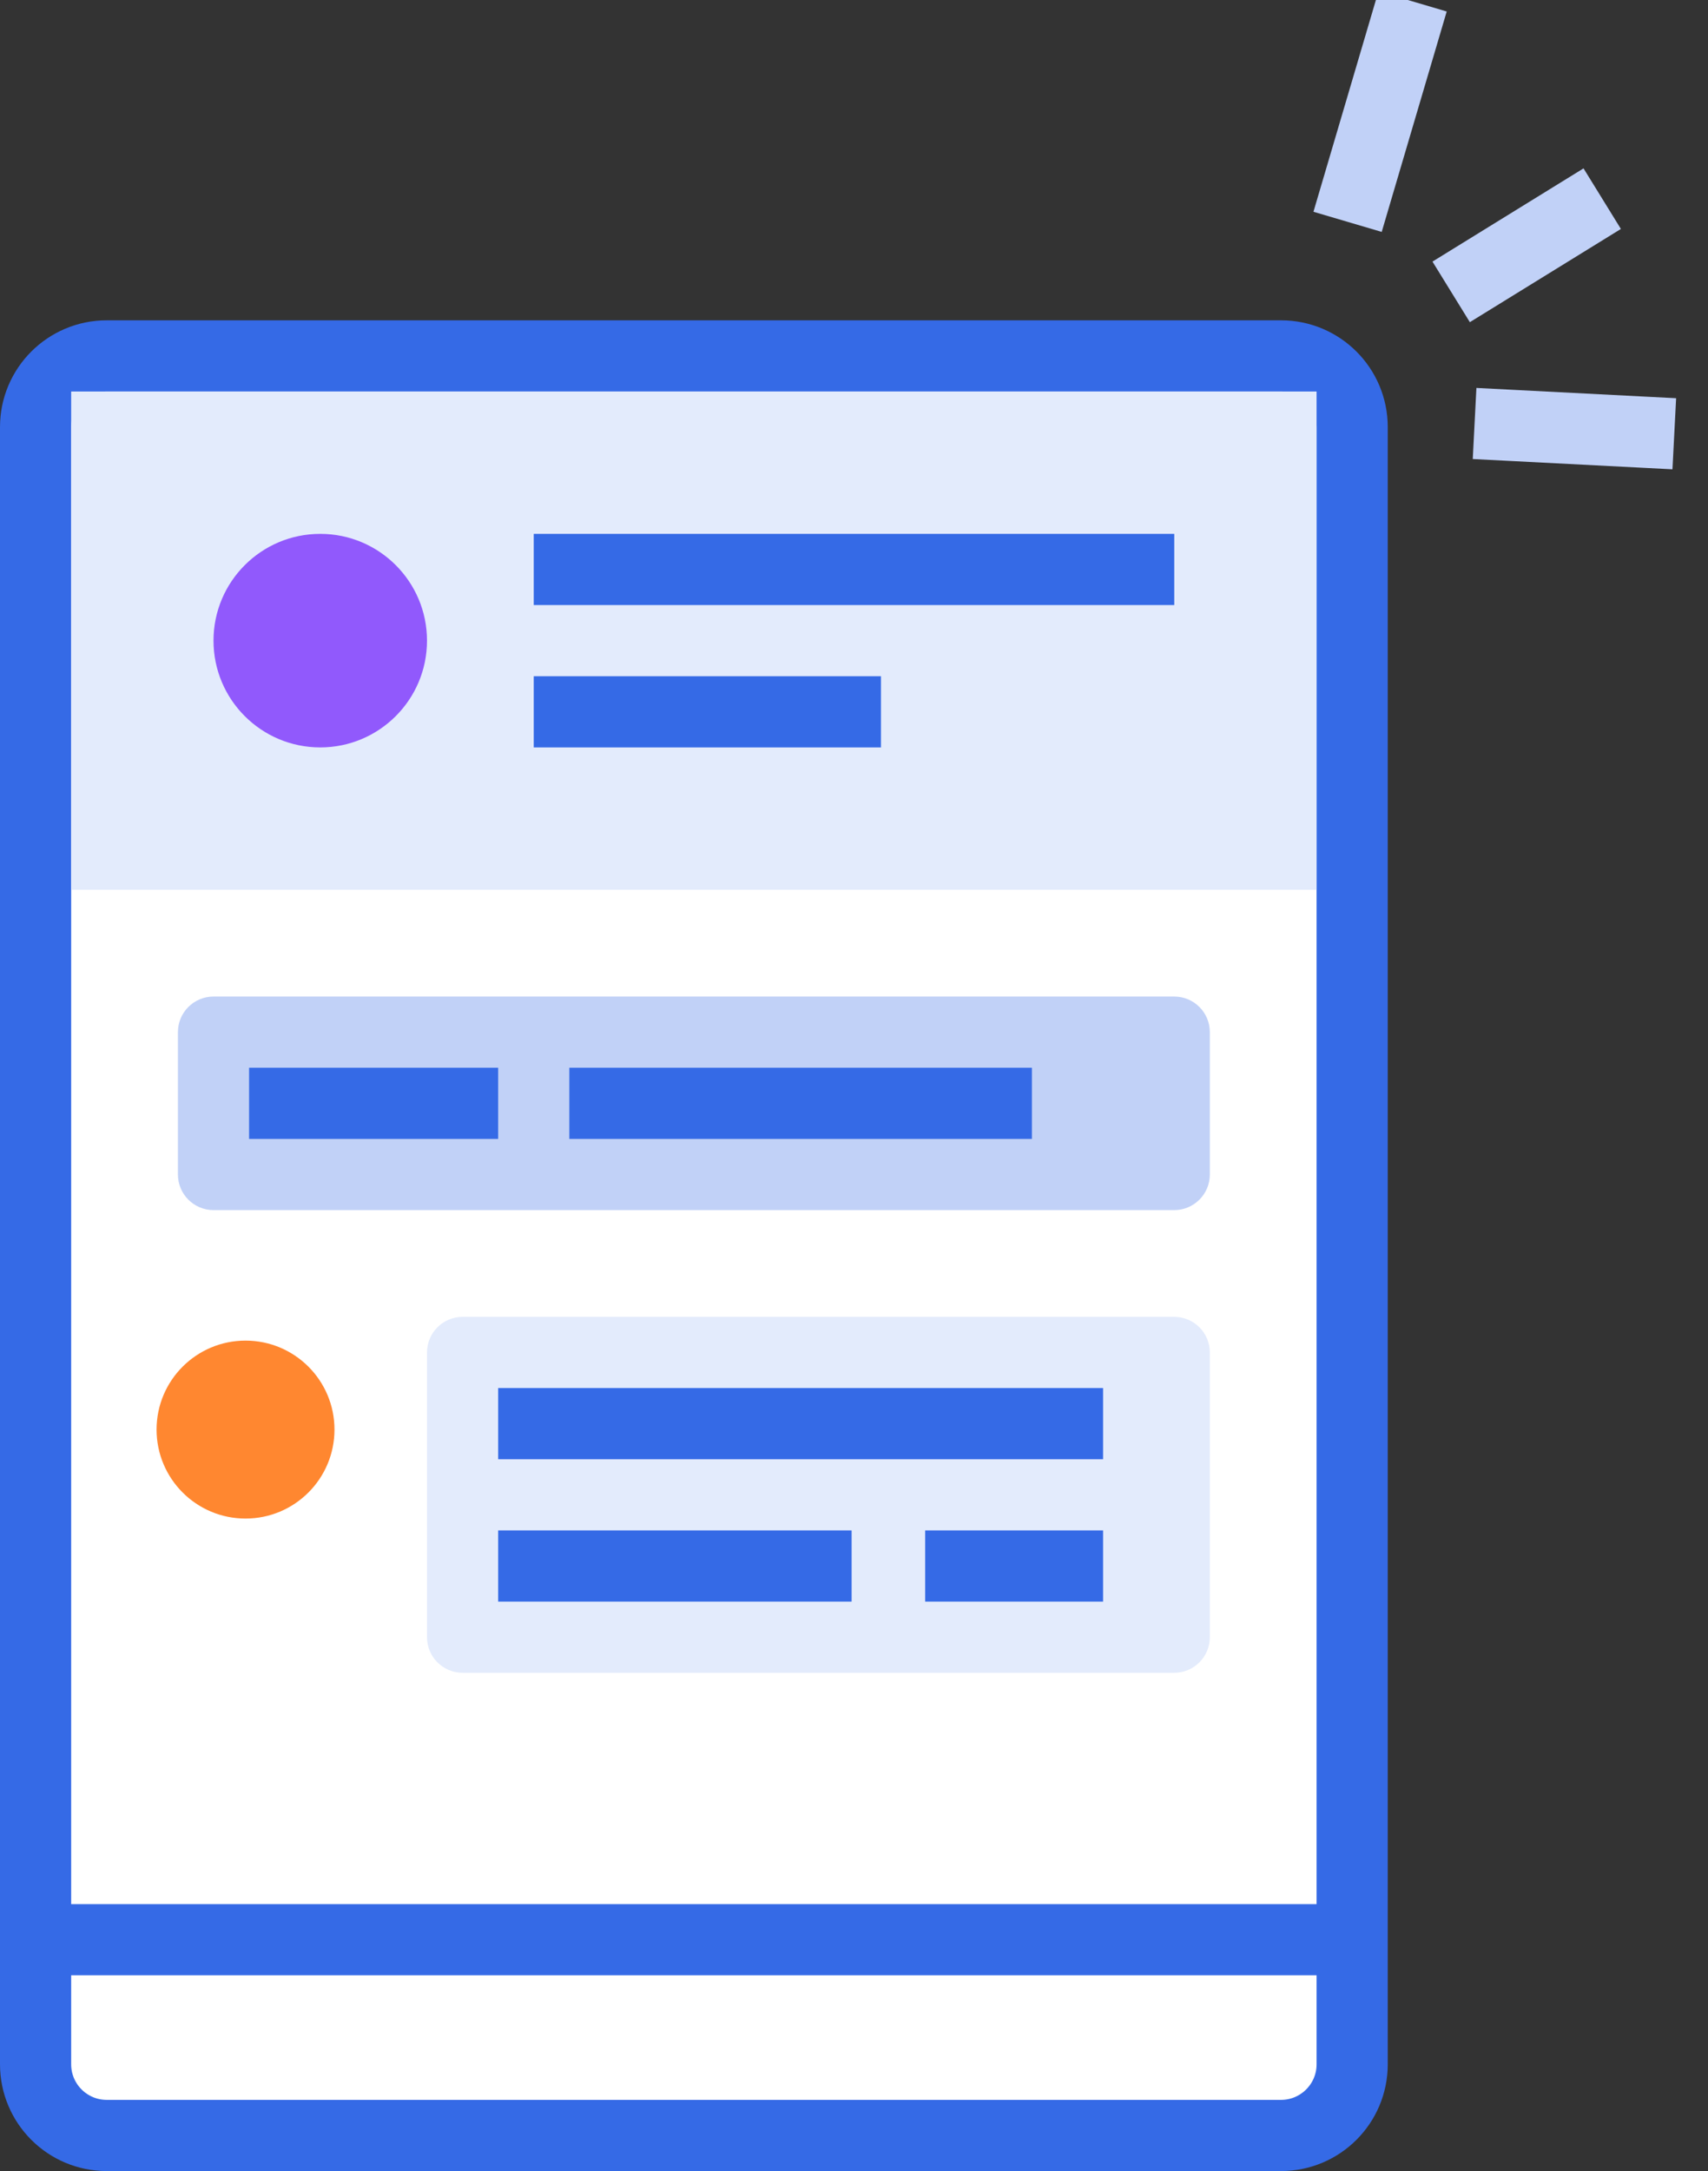 <svg width="48" height="61" viewBox="0 0 48 61" fill="none" xmlns="http://www.w3.org/2000/svg">
<rect x="0" y="0" width="48" height="61" fill="#333333" stroke="none"/>
<path d="M36 10H3C1.895 10 1 10.895 1 12V58C1 59.105 1.895 60 3 60H36C37.105 60 38 59.105 38 58V12C38 10.895 37.105 10 36 10Z" fill="white" stroke="#356AE6" stroke-width="2"/>
<path d="M6.9 42.667C8.281 42.667 9.4 41.547 9.4 40.167C9.4 38.786 8.281 37.667 6.9 37.667C5.519 37.667 4.4 38.786 4.4 40.167C4.4 41.547 5.519 42.667 6.9 42.667Z" fill="#FF8730"/>
<path d="M33 37H13C12.448 37 12 37.448 12 38V46C12 46.552 12.448 47 13 47H33C33.552 47 34 46.552 34 46V38C34 37.448 33.552 37 33 37Z" fill="#E3EBFC"/>
<path d="M14 45V43H23.933V45H14Z" fill="#356AE6"/>
<path d="M26 45V43H31V45H26Z" fill="#356AE6"/>
<path d="M14 41V39H31V41H14Z" fill="#356AE6"/>
<path d="M33 28H6C5.448 28 5 28.448 5 29V33C5 33.552 5.448 34 6 34H33C33.552 34 34 33.552 34 33V29C34 28.448 33.552 28 33 28Z" fill="#C1D1F7"/>
<path d="M7 32V30H14V32H7Z" fill="#356AE6"/>
<path d="M16 32V30H29V32H16Z" fill="#356AE6"/>
<path d="M1 54.5H37" stroke="#356AE6" stroke-width="2" stroke-linecap="square" stroke-linejoin="round"/>
<path d="M37 11H2V25H37V11Z" fill="#E3EBFC"/>
<path d="M15 17V15H33V17H15Z" fill="#356AE6"/>
<path d="M15 21V19H24.758V21H15Z" fill="#356AE6"/>
<path d="M9 21C10.657 21 12 19.657 12 18C12 16.343 10.657 15 9 15C7.343 15 6 16.343 6 18C6 19.657 7.343 21 9 21Z" fill="#9159FC"/>
<path d="M38.154 5.274L39.415 0.999" stroke="#C1D1F7" stroke-width="2" stroke-linecap="square" stroke-linejoin="round"/>
<path d="M41.633 7.676L44.176 6.107" stroke="#C1D1F7" stroke-width="2" stroke-linecap="square" stroke-linejoin="round"/>
<path d="M42.439 11.95L46.054 12.136" stroke="#C1D1F7" stroke-width="2" stroke-linecap="square" stroke-linejoin="round"/>
</svg>
